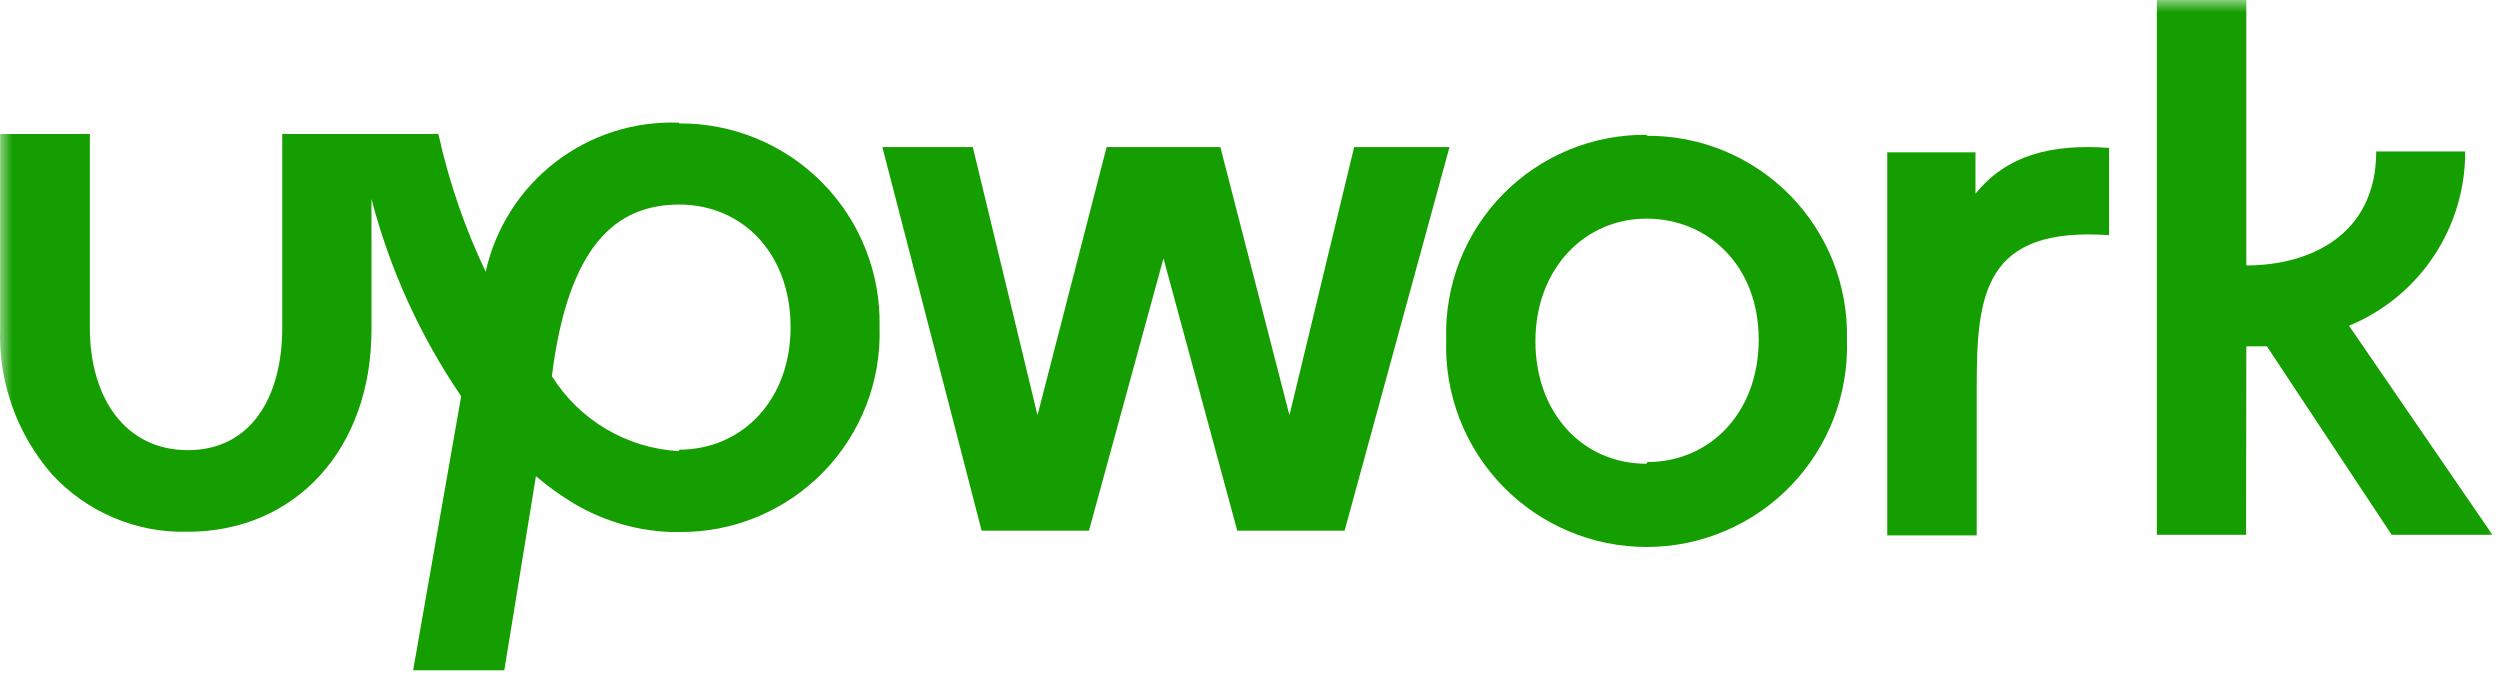 <svg width="102" height="28" viewBox="0 0 102 28" fill="none" xmlns="http://www.w3.org/2000/svg">
<g clip-path="url(#clip0_530_1230)">
<mask id="mask0_530_1230" style="mask-type:luminance" maskUnits="userSpaceOnUse" x="0" y="0" width="102" height="28">
<path d="M102 0H0V28H102V0Z" fill="white"/>
</mask>
<g mask="url(#mask0_530_1230)">
<path d="M27.696 18.406C26.651 18.348 25.635 18.04 24.733 17.507C23.832 16.975 23.072 16.234 22.516 15.346C23.186 10.006 25.136 8.346 27.716 8.346C30.296 8.346 32.256 10.346 32.256 13.346C32.256 16.346 30.256 18.346 27.716 18.346M27.716 5.006C25.895 4.933 24.107 5.501 22.663 6.612C21.219 7.724 20.211 9.307 19.816 11.086C18.96 9.293 18.313 7.407 17.886 5.466H11.516V13.366C11.516 16.236 10.216 18.366 7.666 18.366C5.116 18.366 3.666 16.246 3.666 13.366V5.466H0.006V13.366C-0.077 15.556 0.678 17.694 2.116 19.346C2.818 20.111 3.676 20.716 4.632 21.122C5.587 21.527 6.619 21.723 7.656 21.696C12.066 21.696 15.156 18.306 15.156 13.456V8.116C15.905 10.99 17.143 13.713 18.816 16.166L16.856 27.346H20.576L21.866 19.426C22.293 19.794 22.748 20.128 23.226 20.426C24.469 21.211 25.897 21.653 27.366 21.706H27.706C28.799 21.718 29.883 21.508 30.892 21.09C31.901 20.671 32.816 20.053 33.58 19.272C34.344 18.491 34.942 17.563 35.339 16.545C35.735 15.527 35.921 14.438 35.886 13.346C35.912 12.258 35.718 11.176 35.317 10.164C34.916 9.152 34.316 8.231 33.552 7.456C32.788 6.681 31.876 6.067 30.87 5.652C29.864 5.236 28.785 5.027 27.696 5.036" fill="#149E00"/>
<path d="M80.6 7.895V6.215H77V21.845H80.65V15.725C80.65 11.955 80.99 9.245 86.05 9.595V6.035C83.69 5.855 81.85 6.345 80.6 7.905" fill="#149E00"/>
<path d="M67.175 18.921C64.585 18.921 62.645 16.871 62.645 13.921C62.645 10.971 64.645 8.921 67.175 8.921C69.705 8.921 71.755 10.851 71.755 13.851C71.755 16.851 69.755 18.851 67.215 18.851M67.215 5.501C66.121 5.485 65.035 5.692 64.022 6.108C63.01 6.524 62.093 7.141 61.325 7.921C60.558 8.701 59.957 9.629 59.558 10.648C59.159 11.668 58.971 12.757 59.005 13.851C58.967 14.948 59.15 16.043 59.543 17.068C59.937 18.093 60.533 19.029 61.296 19.819C62.059 20.609 62.973 21.237 63.984 21.666C64.995 22.096 66.082 22.317 67.18 22.317C68.278 22.317 69.365 22.096 70.376 21.666C71.387 21.237 72.302 20.609 73.064 19.819C73.827 19.029 74.423 18.093 74.817 17.068C75.21 16.043 75.393 14.948 75.355 13.851C75.382 12.763 75.19 11.681 74.79 10.669C74.39 9.658 73.79 8.737 73.027 7.961C72.264 7.186 71.353 6.572 70.347 6.156C69.342 5.74 68.263 5.531 67.175 5.541" fill="#149E00"/>
<path d="M91.65 14.13H92.49L97.58 21.82H101.69L95.84 13.29C97.247 12.71 98.449 11.724 99.294 10.457C100.138 9.191 100.586 7.702 100.58 6.18H96.95C96.95 9.55 94.29 10.83 91.65 10.83V0H88V21.82H91.64L91.65 14.13Z" fill="#149E00"/>
<path d="M55.25 6L52.61 16.94L49.79 6H45.15L42.33 16.94L39.69 6H36L40.05 21.65H44.43L47.47 10.54L50.48 21.65H54.86L59.14 6H55.25Z" fill="#149E00"/>
</g>
</g>
<defs>
<clipPath id="clip0_530_1230">
<rect width="102" height="28" fill="white"/>
</clipPath>
</defs>
</svg>
